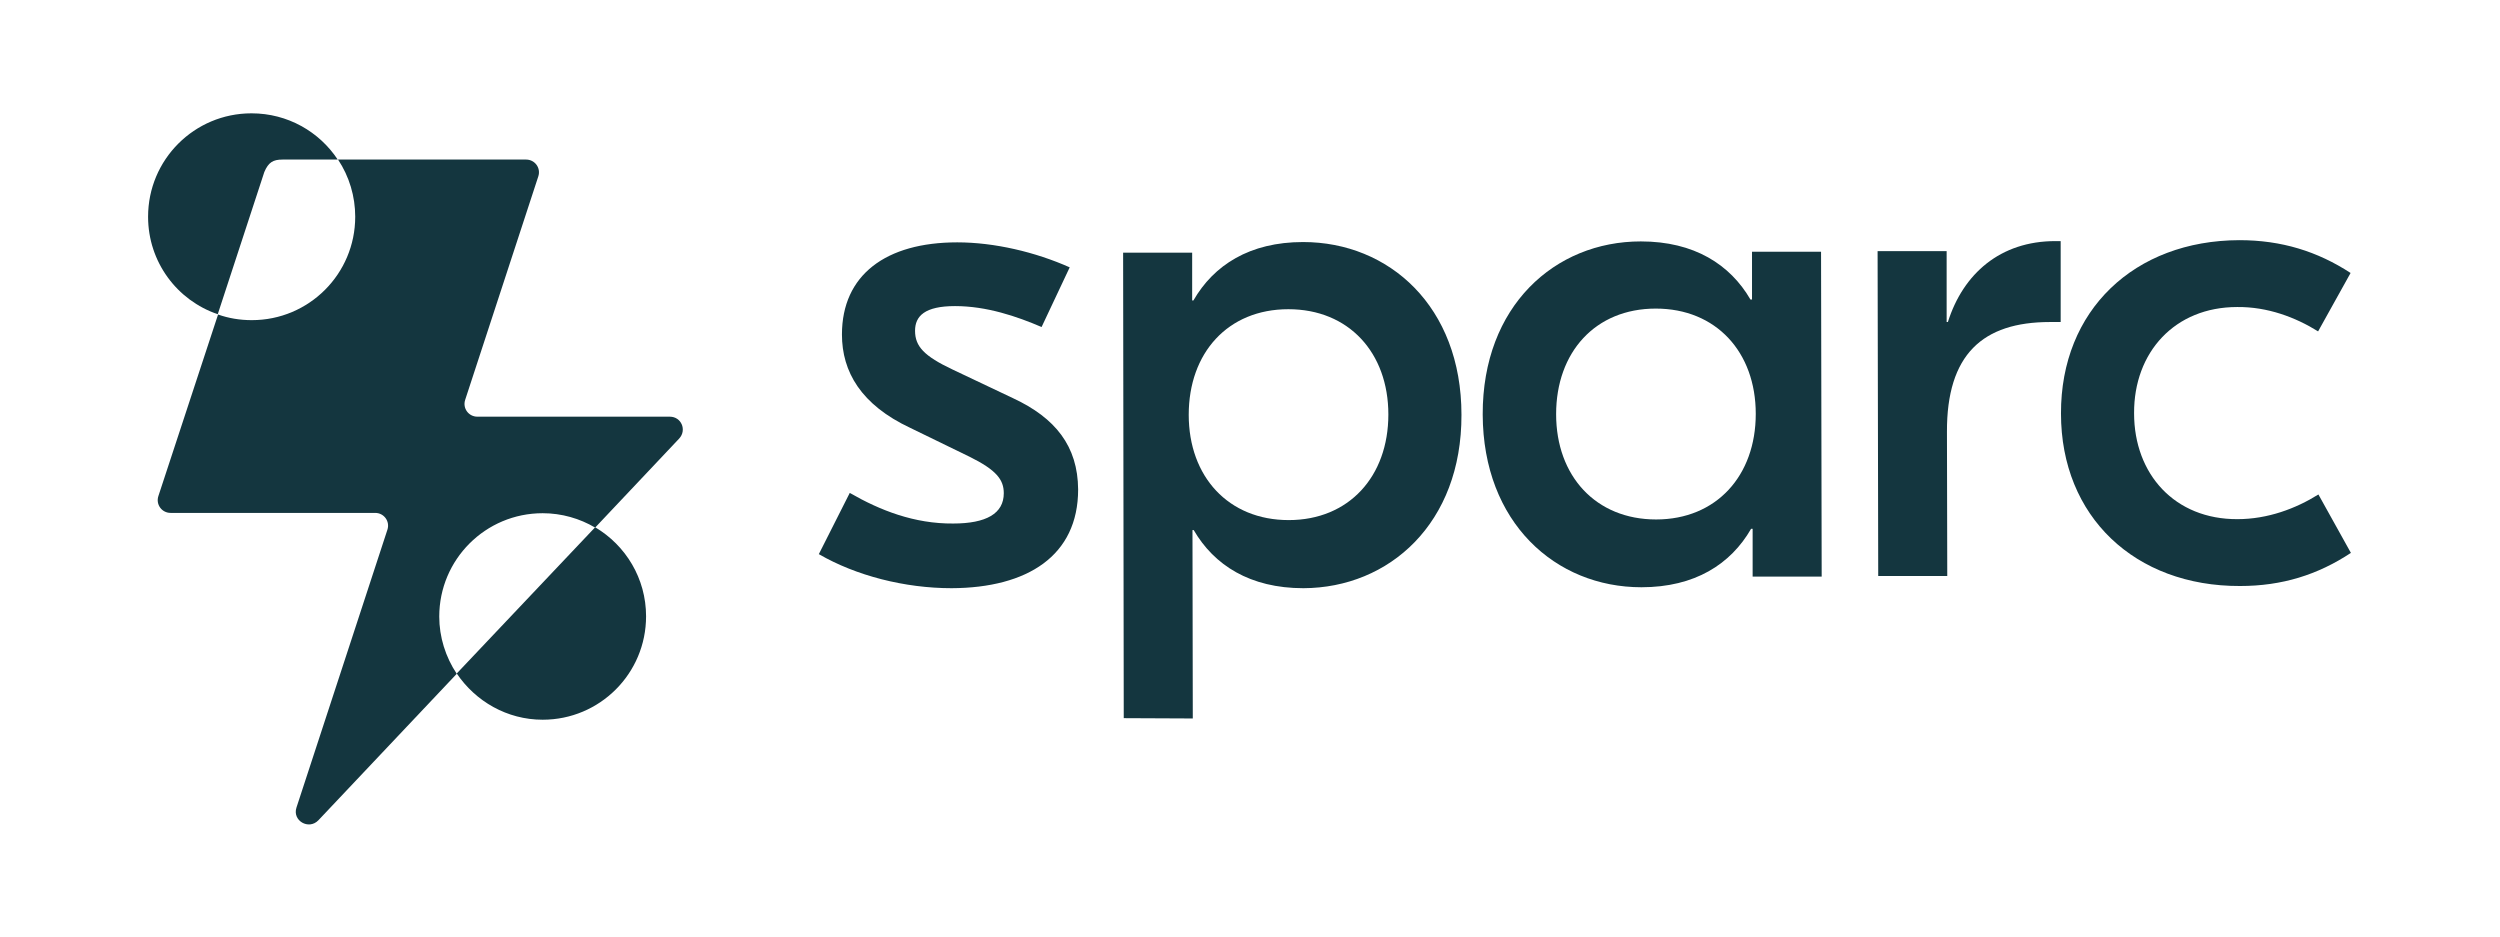 <svg xmlns="http://www.w3.org/2000/svg" xmlns:xlink="http://www.w3.org/1999/xlink" version="1.1" id="Layer_1" x="0px" y="0px" viewBox="0 0 1066.7 400" style="enable-background:new 0 0 1066.7 400;" xml:space="preserve" width="1066.7"  height="400" >
<style type="text/css">
	.st0{clip-path:url(#SVGID_00000065062174770301027540000004849696280599324834_);}
	.st1{fill:#14363F;}
</style>
<g>
	<defs>
		<rect id="SVGID_1_" y="0" width="1066.7" height="400"/>
	</defs>
	<clipPath id="SVGID_00000079479727496645219570000006221116866582626690_">
		<use xlink:href="#SVGID_1_" style="overflow:visible;"/>
	</clipPath>
	
		<g transform="matrix(1.333 0 0 -1.333 0 400)" style="clip-path:url(#SVGID_00000079479727496645219570000006221116866582626690_);">
		<path class="st1" d="M262.1,122.7l9.9,19.6c9.7-5.6,20.7-9.9,33.1-9.8c10.6,0,16.2,3.2,16.2,9.7c0,4.3-2.3,7.4-11,11.7l-18.9,9.2    c-15.8,7.4-21.9,18-21.9,29.9c0,19.1,14.1,29.5,36.9,29.5c11.9,0,25-3.1,36-8l-9-19.1c-7.9,3.4-17.6,6.7-27.7,6.7    c-9.7,0-12.8-3.2-12.8-7.9c0-5,2.9-8.1,12-12.4l19.4-9.2c13.5-6.3,20.7-15.3,20.8-29.2c0-21.2-16.2-31.5-40.5-31.6    C289.6,111.8,274,115.8,262.1,122.7"/>
		<path class="st1" d="M444.4,167.4c0,19.8-12.7,33.7-32,33.7c-19.4,0-31.9-14-31.9-33.8c0-19.8,12.7-33.7,32-33.7    C431.8,133.6,444.4,147.6,444.4,167.4 M359.7,70.2l-0.2,149l22.1,0l0-15.3l0.4,0c6.5,11.3,18,18.7,35.1,18.7    c27.5,0,50.7-20.6,50.7-55.3c0.1-34.7-23.1-55.4-50.6-55.5c-17.1,0-28.6,7.4-35.1,18.6h-0.4l0.1-60.3L359.7,70.2z"/>
		<path class="st1" d="M562,167.6c0,19.8-12.7,33.7-32,33.7c-19.4,0-31.9-14-31.9-33.8c0-19.8,12.7-33.7,32-33.7    C549.4,133.8,562,147.8,562,167.6 M474.6,167.4c-0.1,34.7,23.1,55.4,50.6,55.4c17.1,0,28.6-7.4,35.1-18.6l0.5,0l0,15.3l22.1,0    l0.2-104l-22.1,0l0,15.3h-0.5c-6.5-11.3-18-18.7-35.1-18.7C497.9,112.1,474.7,132.8,474.6,167.4"/>
		<path class="st1" d="M659.6,222.9l0-25.9l-3.4,0c-21.6,0-33.1-10.4-33-35.2l0.1-46.1l-22.1,0l-0.2,104l22.1,0l0-22.7l0.4,0    c4.9,15.5,16.8,25.9,34.4,25.9L659.6,222.9z"/>
		<path class="st1" d="M659.7,167.7c-0.1,33.1,23.5,55.4,57.1,55.5c13.5,0,25-3.6,35.6-10.5L742,194c-7.2,4.5-16.2,7.9-25.9,7.8    c-20,0-33.1-14.5-33-34c0-19.6,13.1-34,33.1-33.9c9.7,0,18.7,3.4,25.9,7.9l10.4-18.7c-10.6-7-22-10.6-35.5-10.6    C683.4,112.4,659.7,134.7,659.7,167.7"/>
		<path class="st1" d="M214.4,166.7h-61.6c-2.8,0-4.8,2.7-3.9,5.4l23.4,71.5c0.9,2.7-1.1,5.4-3.9,5.4h-60.2    c3.6-5.4,5.5-11.8,5.5-18.3c0-18.3-14.8-33.1-33.1-33.1c-3.8,0-7.4,0.6-10.8,1.8l-19.1-58.1c-0.9-2.7,1.1-5.4,3.9-5.4h65.5    c2.8,0,4.8-2.7,3.9-5.4L94.9,41.6c-1.4-4.2,3.9-7.3,7-4.1l44.3,46.9c-3.6,5.4-5.6,11.8-5.6,18.3c0,18.3,14.8,33.1,33.1,33.1    c6.1,0,11.9-1.7,16.8-4.6l26.9,28.5C219.9,162.4,218.1,166.7,214.4,166.7"/>
		<path class="st1" d="M173.7,69.7c18.3,0,33.1,14.8,33.1,33.1c0,12.1-6.5,22.7-16.3,28.5l-44.3-46.8    C152.2,75.6,162.3,69.7,173.7,69.7"/>
		<path class="st1" d="M90.4,249h17.7c-5.9,8.9-16,14.8-27.6,14.8c-18.3,0-33.1-14.8-33.1-33.1c0-14.5,9.3-26.8,22.3-31.2l14.9,45.5    C85.9,248.1,87.4,249,90.4,249"/>
	</g>
</g>
</svg>